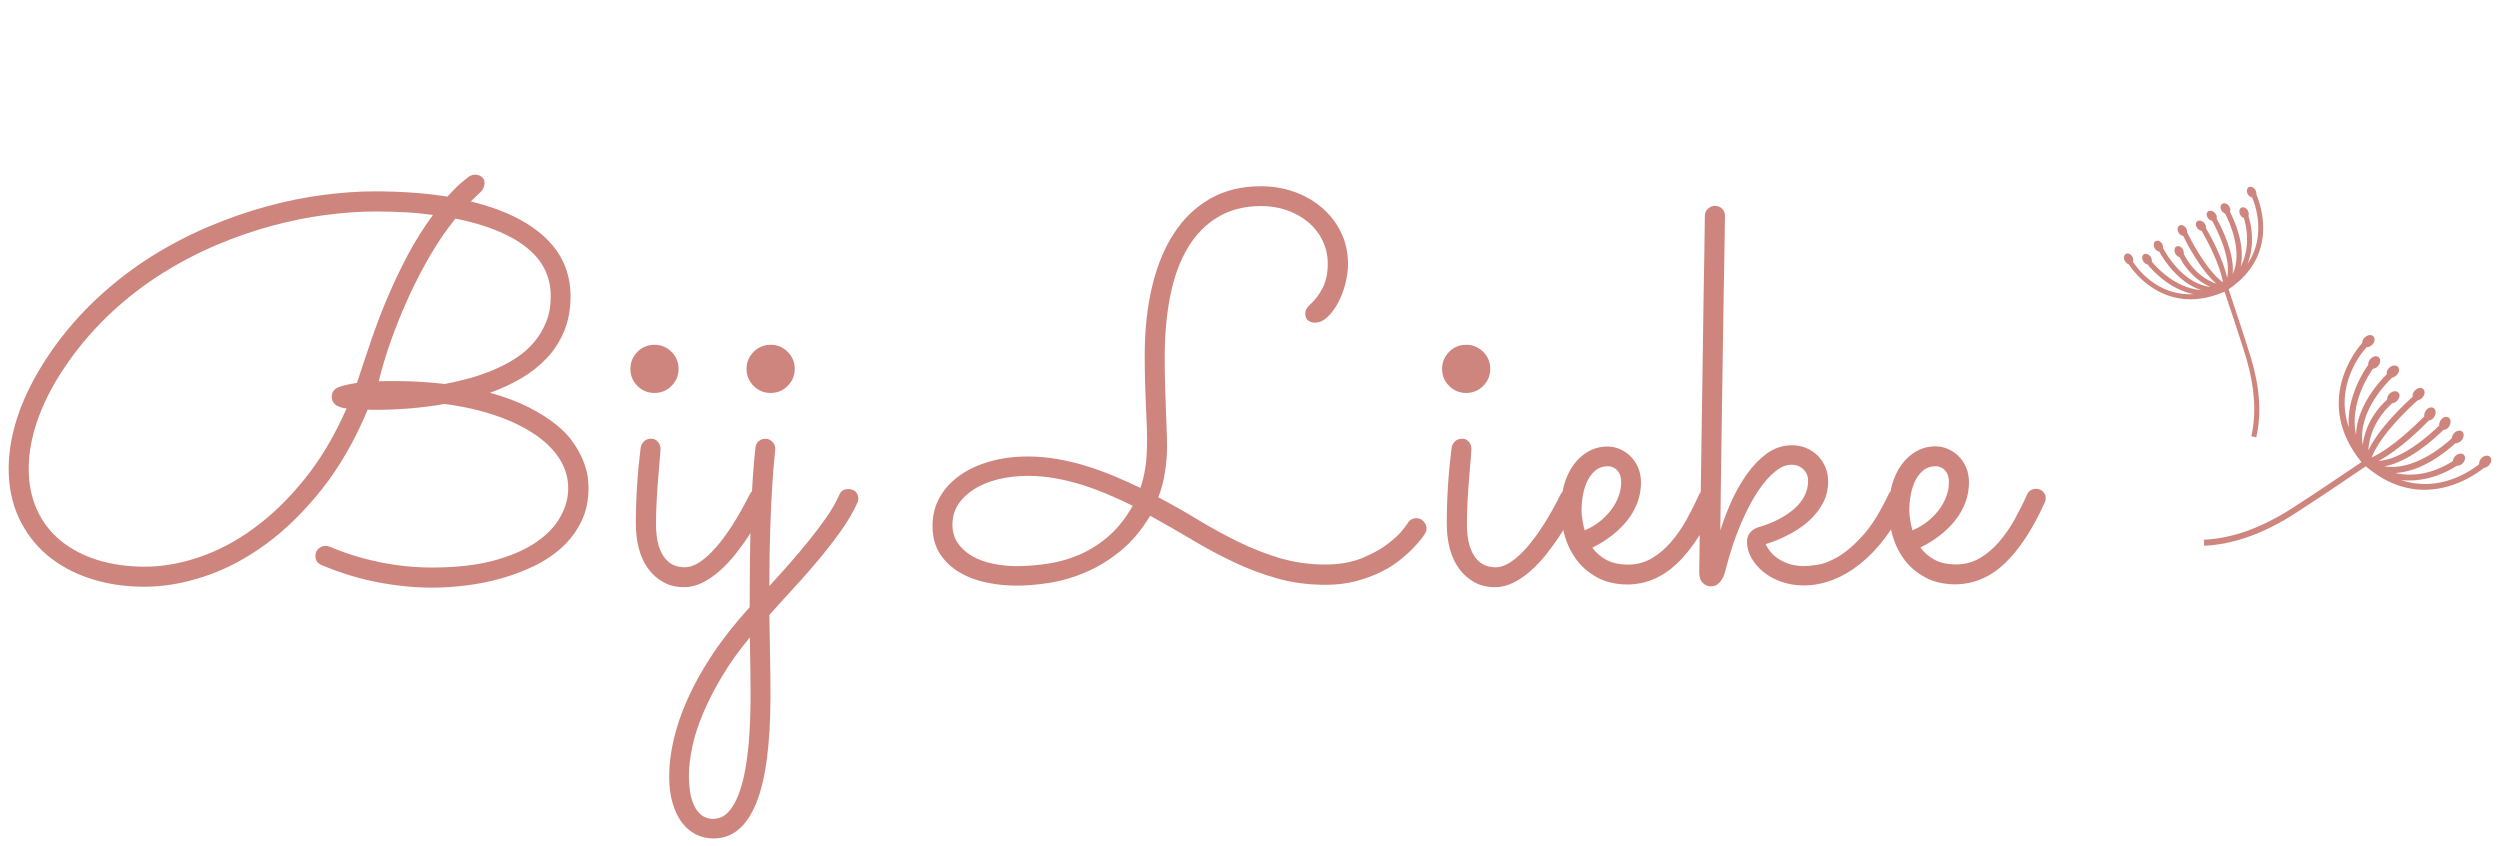 <?xml version="1.0" encoding="UTF-8"?>
<svg id="Layer_1" xmlns="http://www.w3.org/2000/svg" width="105.082cm" height="35.546cm" version="1.1" viewBox="0 0 2978.7 1007.6">
  <!-- Generator: Adobe Illustrator 29.4.0, SVG Export Plug-In . SVG Version: 2.1.0 Build 152)  -->
  <defs>
    <style>
      .st0 {
        fill: #ce857e;
      }
    </style>
  </defs>
  <path class="st0" d="M694.6,548.3c-2.7-6.7-6.6-13.8-11.7-21.1-5-7.4-11.9-14.6-20.7-21.6-8.7-7-19.5-13.8-32.2-20.3s-28.1-12.3-46.2-17.3c13-4.6,25.4-10.4,37.1-17.2,11.7-6.8,21.9-14.9,30.6-24.1,8.7-9.2,15.6-20,20.7-32.2,5-12.2,7.6-26,7.6-41.3,0-28-10.2-51.5-30.6-70.5-20.4-19-49.8-33.3-88.3-42.7,5-4.8,9-8.7,12-11.5,2.9-2.8,4.4-6.4,4.4-10.6,0-3.2-1.2-5.6-3.5-7.3s-4.9-2.5-7.9-2.5c-1.9,0-4.1.6-6.6,1.9-.6.4-3.3,2.5-7.9,6.2-4.6,3.7-10.7,9.7-18.3,18.1-13-2.1-26.7-3.7-41-4.7s-29.3-1.6-45.1-1.6c-19.3,0-40,1.4-62,4.3-22,2.8-44.5,7.4-67.5,13.7s-46.2,14.4-69.6,24.3c-23.3,9.9-46,21.8-68,35.6-22,13.9-43,30-62.9,48.4-20,18.4-38.2,39.2-54.6,62.3-17.2,24.6-30.2,48.8-39,72.7-8.7,23.9-13.1,46.9-13.1,69.2,0,21.4,4,40.8,12,58.2,8,17.3,19.1,32.1,33.4,44.3s31.4,21.6,51.3,28.2c19.9,6.6,41.7,9.9,65.4,9.9,22.9,0,46.8-4.2,71.8-12.5,24.9-8.3,49.2-21.1,72.9-38.5,23.7-17.3,45.9-39.3,66.9-65.8,20.9-26.5,39-57.9,54.1-94.3,1.3.2,2.6.3,4.1.3h7.3c11.6,0,24.2-.5,37.9-1.6,13.7-1.1,27.8-2.8,42.3-5.4,22.1,2.9,42.2,7.5,60.2,13.6,18.1,6.1,33.6,13.5,46.5,22.1,12.9,8.6,22.9,18.4,30,29.3,7,10.9,10.6,22.8,10.6,35.6,0,11.6-3.2,23-9.5,34.2-6.3,11.3-16,21.3-29.2,30.3-13.1,8.9-29.9,16.1-50.3,21.6-20.4,5.5-44.8,8.2-73.2,8.2-20.8,0-41.5-2.1-62.1-6.3s-40.7-10.4-60.2-18.6c-1.7-.6-3.3-.9-4.7-.9-2.9,0-5.7,1.1-8.2,3.3s-3.8,5.1-3.8,8.7c0,5.3,2.5,8.9,7.6,11,22.7,9.5,45.2,16.3,67.3,20.5,22.2,4.2,43.7,6.3,64.5,6.3,12.8,0,26.4-.9,40.7-2.7s28.3-4.6,42-8.5,26.8-8.9,39.3-15,23.5-13.6,33-22.4c9.5-8.8,17-19,22.6-30.6s8.4-24.7,8.4-39.4c0-4-.4-8.9-1.1-14.7-1-5.6-2.8-11.8-5.5-18.6M442.6,404.5c-5.9,17.2-11.7,34.5-17.3,51.7-10.3,1.5-17.9,3.3-22.7,5.5-4.8,2.2-7.3,5.8-7.3,10.9,0,4.8,2,8.4,6,10.6s7.9,3.3,11.7,3.3c-14.3,32.6-31,60.7-50.2,84.4-19.1,23.7-39.3,43.2-60.6,58.7-21.2,15.5-43,26.9-65.3,34.4s-43.7,11.2-64.3,11.2-39.4-2.7-56.5-8c-17-5.4-31.6-13-43.8-23-12.2-10-21.6-22.2-28.2-36.7-6.6-14.5-9.9-30.9-9.9-49.2,0-19.6,4-40.2,12-61.8,8-21.7,19.9-43.6,35.6-65.9,15.6-21.9,32.8-41.5,51.7-59s38.8-32.7,59.8-45.9c20.9-13.1,42.5-24.4,64.7-33.8,22.2-9.4,44.2-17,66.1-22.9s43.2-10.2,64-12.9c20.8-2.7,40.5-4.1,59-4.1,12.4,0,24.3.3,35.6.9,11.4.6,22.4,1.7,33.1,3.2-11.4,15.6-21.3,31.5-30,47.8-8.6,16.3-16.5,32.9-23.7,49.7-7.1,16.6-13.6,33.7-19.5,50.9M530,457.5c-11.1-1.3-21.6-2.2-31.2-2.7-9.7-.5-18.6-.8-26.8-.8h-9.1c-3.6,0-7.5.1-11.7.3,4-16.2,9.1-33,15.3-50.3,6.2-17.3,13.2-34.5,21-51.4s16.3-33.3,25.5-49c9.3-15.8,19.1-30.2,29.7-43.2,36.6,7.4,64.7,18.7,84.2,34.1,19.6,15.4,29.3,34.8,29.3,58.4,0,11.6-1.8,21.9-5.5,30.9s-8.6,17.2-14.8,24.4c-6.2,7.3-13.5,13.6-21.9,18.9-8.4,5.4-17.3,10-26.7,13.9s-18.9,7.2-28.7,9.9c-9.9,2.7-19.4,4.9-28.6,6.6"/>
  <path class="st0" d="M779.8,468.2c8,0,14.8-2.8,20.3-8.4,5.6-5.6,8.4-12.4,8.4-20.3,0-4-.7-7.7-2.2-11.2s-3.5-6.5-6.2-9.1c-2.6-2.6-5.7-4.7-9.1-6.2-3.5-1.5-7.2-2.2-11.2-2.2s-7.7.7-11.2,2.2-6.5,3.5-9.1,6.2c-2.6,2.6-4.7,5.7-6.2,9.1-1.5,3.5-2.2,7.2-2.2,11.2,0,8,2.8,14.8,8.4,20.3,5.5,5.6,12.3,8.4,20.3,8.4"/>
  <path class="st0" d="M1010.7,582.7c-5.3,0-8.8,2.3-10.7,6.9-3.6,8.2-8.5,16.9-14.8,26s-13.2,18.4-20.8,27.8c-7.6,9.4-15.5,18.7-23.7,28.1-8.2,9.4-16.2,18.2-24,26.7,0-27.1.4-50.6,1.1-70.5.7-19.9,1.5-36.5,2.4-50,.8-13.5,1.6-23.7,2.4-30.6.7-6.9,1.1-11,1.1-12.3,0-3.4-1.2-6.2-3.5-8.5s-5-3.5-8.2-3.5-5.8.9-8,2.8c-2.2,1.9-3.5,4.4-3.9,7.6-1.3,11.1-2.4,23.9-3.3,38.3-.3,4.5-.6,9.2-.8,14-1.1,1-2.1,2.1-2.8,3.6-6.5,13-13.1,24.9-19.9,35.5-6.7,10.6-13.4,19.7-20,27.3s-13.1,13.5-19.4,17.7c-6.3,4.2-12.4,6.3-18.3,6.3-3.6,0-7.3-.6-11.2-1.9-3.9-1.3-7.6-3.8-11-7.6-3.5-3.8-6.3-9.1-8.5-15.9-2.2-6.8-3.3-15.8-3.3-27,0-8.2.3-17.2.8-27s1.2-19,1.9-27.8c.7-8.7,1.4-16.2,1.9-22.6.5-6.3.8-10.1.8-11.4,0-3.2-1.1-5.9-3.2-8.4-2.1-2.4-4.7-3.6-7.9-3.6-3.6,0-6.5,1.1-8.7,3.3s-3.5,4.8-3.9,7.7c-3.8,30.1-5.7,60.2-5.7,90.5,0,10.5,1.2,20.3,3.6,29.5,2.4,9.1,6.1,17.1,11,23.8s11,12.1,18.1,16.1,15.5,6,24.9,6c7.4,0,14.6-1.8,21.8-5.4,7.1-3.6,14-8.3,20.5-14,6.5-5.8,12.7-12.3,18.5-19.6s11.1-14.6,15.9-21.9c.8-1.2,1.4-2.3,2.2-3.5-.3,11.1-.5,22.5-.6,34.2-.2,18-.3,36-.3,54.1-17.2,18.9-32,37.6-44.2,56s-22.1,36.2-29.8,53.5c-7.7,17.2-13.2,33.6-16.7,49-3.5,15.5-5.2,29.7-5.2,42.7,0,11.8,1.3,22.3,3.9,31.5,2.6,9.3,6.3,17,10.9,23.3,4.6,6.3,10.2,11.1,16.7,14.5s13.7,5,21.4,5c22.5,0,39.4-14,50.8-42,11.4-28,17-70.9,17-128.7,0-14.5-.2-29.9-.5-46.1-.3-16.2-.6-32.7-.8-49.5,8.4-9.5,17.7-19.7,27.9-30.8,10.2-11,20.2-22.4,30-34.1,9.8-11.7,18.9-23.4,27.3-35.2,8.4-11.8,15-23.1,19.9-34.1.6-1.5.9-3,.9-4.7,0-2.9-1.1-5.6-3.3-8-2.3-1.9-5.2-3.1-8.7-3.1M892.1,885.2c-1.5,16.2-3.5,29.8-6,40.8s-5.4,19.8-8.5,26.3c-3.2,6.5-6.4,11.5-9.6,15-3.3,3.5-6.5,5.7-9.6,6.8-3.2,1-5.9,1.6-8.2,1.6-5.9,0-10.7-1.5-14.5-4.6s-6.8-7-9-12c-2.2-4.9-3.7-10.4-4.6-16.4-.8-6-1.3-11.9-1.3-17.8,0-10.3,1.3-21.8,3.9-34.4,2.6-12.6,6.9-26,12.8-40.1,5.9-14.1,13.4-28.8,22.6-44.2,9.1-15.4,20.2-30.9,33.3-46.7.2,12.6.4,24.3.6,35,.2,10.7.3,21.4.3,32.2,0,22.9-.8,42.3-2.2,58.5"/>
  <path class="st0" d="M918.2,468.2c8,0,14.8-2.8,20.3-8.4,5.6-5.6,8.4-12.4,8.4-20.3,0-4-.7-7.7-2.2-11.2s-3.5-6.5-6.2-9.1c-2.6-2.6-5.7-4.7-9.1-6.2-3.5-1.5-7.2-2.2-11.2-2.2s-7.7.7-11.2,2.2-6.5,3.5-9.1,6.2c-2.6,2.6-4.7,5.7-6.2,9.1-1.5,3.5-2.2,7.2-2.2,11.2,0,8,2.8,14.8,8.4,20.3,5.6,5.6,12.3,8.4,20.3,8.4"/>
  <path class="st0" d="M1687.6,617.4c-4.4,0-7.8,1.9-10.1,5.7,0,.2-2,2.9-6,8-4,5.2-10,10.8-18.1,17s-18.3,11.8-30.6,16.9c-12.3,5-26.9,7.6-43.7,7.6-19.1,0-37.3-2.6-54.4-7.7-17.1-5.1-33.8-11.7-49.8-19.6-16.1-7.9-31.9-16.6-47.5-26-15.6-9.5-31.3-18.4-47.3-26.8,1.7-4.2,3.2-8.9,4.6-14s2.5-10.4,3.3-15.8c.8-5.4,1.5-10.6,1.9-15.8s.6-9.9.6-14.4c0-7.6-.2-15-.5-22.2-.3-7.3-.6-15-.9-23.2s-.6-17.2-.9-27.1-.5-21.3-.5-34.4c0-27.1,2.3-51.8,6.8-74s11.5-41.1,21-56.8c9.5-15.7,21.4-27.8,36-36.4,14.5-8.6,31.6-12.9,51.4-12.9,10.5,0,20.6,1.6,30.1,4.9,9.6,3.3,18,7.9,25.2,13.9,7.3,6,13,13.2,17.3,21.8,4.3,8.5,6.5,18,6.5,28.5s-1.9,19.8-5.8,27.8-8.9,14.7-15,20.2c-1.7,1.5-3.1,3.1-4.3,4.9-1.2,1.8-1.7,3.9-1.7,6.5,0,3.6,1.2,6.2,3.5,7.9,2.3,1.7,4.9,2.5,7.9,2.5,5.3,0,10.3-2.2,15-6.6s8.9-10,12.6-16.9c3.7-6.8,6.6-14.4,8.7-22.6s3.2-16.1,3.2-23.7c0-13.9-2.8-26.5-8.4-37.9s-13.1-21.1-22.7-29.3-20.6-14.5-33.1-18.9-25.7-6.6-39.6-6.6c-22.9,0-43,4.9-60.2,14.7s-31.7,23.5-43.2,41.2c-11.6,17.7-20.3,38.9-26.2,63.6-5.9,24.7-8.8,52.1-8.8,82.2,0,13,.2,24.2.5,33.6s.6,17.8.9,25.2c.3,7.5.6,14.4.9,20.7.3,6.3.5,12.9.5,19.9,0,7.4-.2,13.8-.5,19.4-.3,5.6-.8,10.6-1.6,15.1-.7,4.5-1.6,8.7-2.5,12.5s-2,7.6-3.3,11.4c-9.5-4.6-19.6-9.2-30.3-13.7-10.7-4.5-21.8-8.6-33.1-12.1-11.4-3.6-23-6.4-34.9-8.5s-23.8-3.2-35.8-3.2c-16,0-30.9,1.9-44.8,5.8-13.9,3.9-25.9,9.4-36.1,16.6-10.2,7.2-18.2,15.8-24,26s-8.7,21.6-8.7,34.2c0,13.5,3.1,24.7,9.1,33.8,6.1,9,13.9,16.4,23.5,21.9,9.6,5.6,20.3,9.6,32.2,12,11.9,2.4,23.6,3.6,35.2,3.6,12,0,25.1-1.1,39.3-3.3,14.2-2.2,28.5-6.4,42.9-12.5s28.3-14.6,41.6-25.4c13.3-10.8,25.2-24.9,35.5-42.1,16.8,9.3,33.3,18.7,49.5,28.4s32.6,18.5,49.4,26.5c16.7,8,34.1,14.6,52.2,19.7,18.1,5.2,37.4,7.7,58,7.7,13.2,0,25.3-1.5,36.3-4.4,10.9-2.9,20.8-6.6,29.5-10.9,8.7-4.3,16.3-9,22.7-14.2,6.4-5.2,11.8-10,16.1-14.5,4.3-4.5,7.6-8.4,9.9-11.5,2.3-3.2,3.6-4.9,3.8-5.4,1.3-1.9,1.9-4,1.9-6.3,0-2.9-1.1-5.7-3.3-8.2-2.4-2.7-5.3-4-8.8-4M1321.4,638.4c-10.7,9.4-22.2,16.7-34.4,22.1-12.2,5.4-24.8,9-37.8,11s-25.7,3-37.8,3c-10.1,0-19.8-1-29-3-9.3-2-17.4-5-24.4-9.1s-12.7-9.3-16.9-15.5c-4.2-6.2-6.3-13.5-6.3-21.9,0-9,2.4-17.1,7.1-24.3,4.7-7.1,11.2-13.2,19.4-18.3,8.2-5,17.8-8.9,28.7-11.5,10.9-2.6,22.6-3.9,35-3.9,10.9,0,21.9,1,33,3,11,2,21.8,4.7,32.3,8,10.5,3.4,20.8,7.2,30.8,11.5s19.5,8.7,28.5,13.1c-8.2,14.5-17.5,26.4-28.2,35.8"/>
  <path class="st0" d="M1746.9,468.2c8,0,14.8-2.8,20.3-8.4,5.6-5.6,8.4-12.4,8.4-20.3,0-4-.7-7.7-2.2-11.2s-3.5-6.5-6.2-9.1c-2.6-2.6-5.7-4.7-9.1-6.2-3.5-1.5-7.2-2.2-11.2-2.2s-7.7.7-11.2,2.2-6.5,3.5-9.1,6.2c-2.6,2.6-4.7,5.7-6.2,9.1-1.5,3.5-2.2,7.2-2.2,11.2,0,8,2.8,14.8,8.4,20.3,5.5,5.6,12.3,8.4,20.3,8.4"/>
  <path class="st0" d="M2434.6,586.2c-2.2-2.5-5.1-3.8-8.7-3.8-2.3,0-4.4.6-6.3,1.7-1.9,1.2-3.4,2.9-4.4,5.2-4.4,9.9-9.4,19.8-14.8,29.6-5.5,9.9-11.7,18.8-18.6,26.8-6.9,8-14.6,14.5-23,19.4s-17.8,7.4-28.1,7.4c-10.1,0-18.6-1.8-25.6-5.5-6.9-3.7-12.6-8.6-17-14.7,8.2-4,15.9-8.7,23-14.2s13.3-11.5,18.4-18c5.2-6.5,9.2-13.6,12.1-21.1,2.9-7.6,4.4-15.7,4.4-24.3,0-6.7-1.2-12.7-3.5-18s-5.4-9.7-9.1-13.4c-3.8-3.7-8-6.5-12.8-8.5-4.7-2-9.5-3-14.4-3-8.2,0-15.7,1.9-22.6,5.7-6.8,3.8-12.7,9-17.7,15.8-4.9,6.7-8.7,14.6-11.4,23.7-.8,2.8-1.5,5.7-2,8.7-1,1-1.9,2.1-2.5,3.6-9.9,21-20.1,37.3-30.6,48.9-10.5,11.6-20.5,20-29.8,25.4-9.4,5.4-17.6,8.5-24.8,9.5-7.1.9-12.3,1.4-15.5,1.4-10.3,0-19.6-2.4-27.8-7.1-8.2-4.7-14.1-11.1-17.7-19.1,9.5-2.9,18.7-6.7,27.6-11.4,8.9-4.6,16.9-10,23.8-16.2,6.9-6.2,12.5-13.2,16.7-21.1,4.2-7.9,6.3-16.6,6.3-26,0-6.1-1.1-11.8-3.3-17-2.2-5.3-5.3-9.8-9.1-13.7-3.9-3.9-8.5-6.9-13.7-9.1-5.3-2.2-10.9-3.3-17-3.3-10.9,0-20.9,3.3-29.8,9.8-8.9,6.5-17,14.8-24.1,24.9-7.1,10.1-13.4,21.1-18.6,33-5.3,11.9-9.6,23.2-12.9,33.9.2-13.9.4-29.9.6-47.9.2-18.1.5-37.1.8-57.1s.6-40.5.9-61.5c.3-21,.6-41.5.9-61.4.3-19.9.6-38.6.9-56.3.3-17.7.6-33.1.8-46.4.2-13.2.4-23.8.5-31.7.1-7.9.2-12,.2-12.5,0-3.6-1.2-6.5-3.5-8.7s-5.2-3.3-8.5-3.3c-2.9,0-5.7,1.1-8.2,3.3s-3.8,5-3.8,8.4c0,1.7-.1,6.9-.2,15.6s-.3,20-.5,33.8-.5,29.5-.8,47.3-.6,36.5-.8,56.3c-.2,19.8-.5,40.1-.9,60.9s-.7,41.1-.9,60.7c-.2,19.2-.5,37.5-.8,54.7-.8.9-1.5,2-2.1,3.2-4.4,9.9-9.4,19.8-14.8,29.6-5.5,9.9-11.7,18.8-18.6,26.8s-14.6,14.5-23,19.4-17.8,7.4-28.1,7.4c-10.1,0-18.6-1.8-25.6-5.5-6.9-3.7-12.6-8.6-17-14.7,8.2-4,15.9-8.7,23-14.2s13.3-11.5,18.5-18,9.2-13.6,12.1-21.1c2.9-7.6,4.4-15.7,4.4-24.3,0-6.7-1.2-12.7-3.5-18s-5.4-9.7-9.1-13.4c-3.8-3.7-8-6.5-12.8-8.5-4.7-2-9.5-3-14.4-3-8.2,0-15.7,1.9-22.6,5.7-6.8,3.8-12.7,9-17.7,15.8-4.9,6.7-8.7,14.6-11.4,23.7-.8,2.9-1.5,5.9-2.1,8.9-.9.9-1.6,1.9-2.2,3-6.5,13-13.1,24.9-19.9,35.5-6.7,10.6-13.4,19.7-20,27.3s-13.1,13.5-19.4,17.7-12.4,6.3-18.3,6.3c-3.6,0-7.3-.6-11.2-1.9-3.9-1.3-7.6-3.8-11-7.6-3.5-3.8-6.3-9.1-8.5-15.9-2.2-6.8-3.3-15.8-3.3-27,0-8.2.3-17.2.8-27s1.2-19,1.9-27.8c.7-8.7,1.4-16.2,1.9-22.6.5-6.3.8-10.1.8-11.4,0-3.2-1.1-5.9-3.2-8.4-2.1-2.4-4.7-3.6-7.9-3.6-3.6,0-6.5,1.1-8.7,3.3s-3.5,4.8-3.9,7.7c-3.8,30.1-5.7,60.2-5.7,90.5,0,10.5,1.2,20.3,3.6,29.5,2.4,9.1,6.1,17.1,11,23.8s11,12.1,18.1,16.1,15.5,6,24.9,6c7.4,0,14.6-1.8,21.8-5.4,7.2-3.6,14-8.3,20.5-14,6.5-5.8,12.7-12.3,18.5-19.6s11.1-14.6,15.9-21.9c1.6-2.4,3-4.7,4.5-7.1.5,2.4,1.1,4.7,1.8,7.1,3.2,10.7,8,20.3,14.5,28.9,6.5,8.5,14.8,15.5,24.9,20.8,10.1,5.4,22.1,8,36,8,21.7-.4,41.1-8.7,58.2-24.9,9.5-9,18.6-20.4,27.2-34.2-.2,12-.3,21.8-.4,29.5-.1,8.4-.2,13.2-.2,14.5,0,6.3,1.5,10.8,4.4,13.4,2.9,2.6,6,3.9,9.1,3.9,3.4,0,6.1-.8,8.2-2.4,2.1-1.6,3.9-3.6,5.4-6s2.6-5,3.3-7.7,1.4-5.3,2.1-7.6c1.9-7.6,4.3-15.8,7.3-24.8,2.9-8.9,6.4-17.9,10.2-27,3.9-9,8.1-17.7,12.8-26,4.6-8.3,9.5-15.7,14.7-22.1,5.1-6.4,10.5-11.6,15.9-15.5,5.5-3.9,11-5.8,16.7-5.8,5.5,0,10.1,1.8,13.9,5.4,3.8,3.6,5.7,8.2,5.7,13.9,0,6.5-1.5,12.6-4.4,18.1-2.9,5.6-7.1,10.7-12.3,15.3-5.3,4.6-11.5,8.8-18.8,12.5s-15.2,6.8-23.8,9.3c-3.2,1.1-5.6,2.4-7.4,3.9-1.8,1.6-3.2,3.3-4.1,5-.9,1.8-1.5,3.4-1.7,4.9s-.3,2.6-.3,3.5c0,6.5,1.7,12.9,5.2,19.1,3.5,6.2,8.2,11.8,14.2,16.7s13.1,8.9,21.4,11.8c8.3,2.9,17.2,4.4,26.7,4.4,12,0,23.7-2.3,35.2-6.8s22.4-11,33-19.6c10.5-8.5,20.3-18.8,29.3-30.9,2.2-3,4.4-6.1,6.6-9.3.6,2.5,1.2,5,1.9,7.6,3.2,10.7,8,20.3,14.5,28.9,6.5,8.5,14.8,15.5,24.9,20.8,10.1,5.4,22.1,8,36,8,21.7-.4,41.1-8.7,58.2-24.9,17.1-16.2,33-40.3,47.5-72.2.4-.8.7-1.6.9-2.4.2-.7.3-1.6.3-2.7.701-2.6-.499-5.3-2.699-7.8M1885.5,619.9c-.7-4.2-1.1-8.2-1.1-12,0-6.1.6-12.2,1.7-18.5,1.2-6.2,3-11.8,5.5-16.9,2.5-5,5.8-9.1,9.8-12.3s8.8-4.7,14.5-4.7c4.2,0,7.9,1.6,11,4.9,3.2,3.3,4.7,8,4.7,14.4,0,5.7-1.1,11.3-3.2,16.9-2.1,5.6-5,10.9-8.8,15.9s-8.4,9.7-13.7,13.9c-5.4,4.2-11.3,7.7-17.8,10.4-1-3.8-1.9-7.8-2.6-12M2276,619.9c-.7-4.2-1.1-8.2-1.1-12,0-6.1.6-12.2,1.7-18.5,1.2-6.2,3-11.8,5.5-16.9,2.5-5,5.8-9.1,9.8-12.3s8.8-4.7,14.5-4.7c4.2,0,7.9,1.6,11,4.9,3.2,3.3,4.7,8,4.7,14.4,0,5.7-1.1,11.3-3.2,16.9-2.1,5.6-5,10.9-8.8,15.9s-8.4,9.7-13.7,13.9c-5.4,4.2-11.3,7.7-17.8,10.4-1-3.8-1.9-7.8-2.6-12"/>
  <path class="st0" d="M2682.4,519.7l5.9,1.3c6.5-28.5,4.3-59.8-6.7-95.8-7.5-24.6-22.2-68.3-26.3-80.5,59.7-40.2,38.7-99.9,33.1-113.1.3-1.6-.1-3.6-1.2-5.3-2-3.3-5.6-4.7-8-3.2s-2.8,5.3-.8,8.6c1.3,2.1,3.2,3.4,5.1,3.7,2.5,6.1,7.1,19.3,7.2,35.3.2,16.4-4.2,31.1-12.9,43.9,10.1-25,3.6-49.8,1.2-57.2.7-1.8.5-4.2-.7-6.4-1.9-3.3-5.4-4.9-7.9-3.5s-3,5.2-1.1,8.6c1,1.8,2.6,3.1,4.2,3.6,2.5,7.8,8.9,33.6-3.8,58.1,5.6-26.1-7.3-54.9-12.7-65.4.8-1.9.4-4.6-1.2-6.9-2.2-3.1-5.9-4.2-8.3-2.5s-2.4,5.6-.1,8.6c1.1,1.5,2.5,2.5,3.9,3,5.4,10.6,21.2,45.6,8.9,72.1,2.4-24.6-12.9-55-19.1-66.3.6-2.1-.2-4.7-2.2-6.8-2.7-2.7-6.5-3.3-8.5-1.3s-1.5,5.8,1.2,8.6c1.3,1.3,2.7,2,4.2,2.3,6.3,11.5,22.9,44.7,17.8,67.7-4.9-22.5-19.4-49-25.3-59.2.4-2-.4-4.5-2.3-6.4-2.7-2.7-6.5-3.3-8.5-1.3s-1.5,5.8,1.2,8.6c1.4,1.4,3,2.2,4.5,2.4,6.2,10.8,21.8,39.6,25.4,61.5-20-14.7-38.6-51.3-42.6-59.5.2-1.6-.2-3.4-1.3-5.1-2-3.2-5.6-4.6-8.1-3.1-2.4,1.5-2.7,5.4-.7,8.6,1.3,2.1,3.4,3.4,5.3,3.7,4.9,10,20.9,40.7,39.6,57-23.4-8.3-34.7-27-38.9-35.7.2-1.5,0-3.3-.9-4.9-1.7-3.4-5.2-5.1-7.7-3.9-2.6,1.3-3.2,5.1-1.5,8.5,1.2,2.4,3.2,3.9,5.2,4.2,4.6,9.4,15.5,26.3,36.9,35.6-33.2-3.7-53.7-40.6-56.6-46.3.2-1.5-.1-3.1-1-4.7-1.8-3.4-5.3-5-7.8-3.7s-3.1,5.2-1.3,8.5c1.3,2.4,3.5,3.9,5.5,4.1,4.6,8.4,22.1,37,50,45.8-31.9-2.1-55.1-29.2-58.9-33.9.4-1.8-.1-3.9-1.4-5.8-2.2-3.1-5.8-4.4-8.2-2.8s-2.5,5.5-.3,8.6c1.3,1.9,3.1,3.1,4.9,3.4,3.1,3.9,24.3,29.4,54.8,35.4-44.4,2.4-68.4-32.6-72.1-38.5.5-1.7.3-3.9-.7-5.9-1.8-3.4-5.3-5-7.8-3.7s-3.1,5.2-1.3,8.5c1.1,2.1,2.8,3.5,4.6,4,3.1,4.8,23.7,34.8,60.8,40.7,15.1,2.4,32.9.8,53.4-8.1,4.6,13.6,18.6,55.4,25.9,79.3,10.101,35.1,12.201,65.4,6.001,92.9"/>
  <path class="st0" d="M2966.7,544.2c-2.5-2.3-7.1-1.5-10.2,1.8-2,2.2-2.9,4.8-2.6,7.1-11.5,9.1-48.5,33.9-93,18.9,32,3.6,58.5-11.9,66.2-17,2.3.2,5-.8,7.1-2.9,3.2-3.2,3.9-7.8,1.4-10.2-2.4-2.4-7-1.7-10.2,1.5-1.8,1.8-2.7,4-2.9,6-8.3,5.5-36,21.7-68.7,14.2,32.2-1.6,61.5-26,71.9-35.6,2.5.3,5.4-1,7.5-3.6,2.8-3.6,3-8.2.3-10.3s-7.2-.9-10,2.6c-1.4,1.7-2.1,3.7-2.2,5.5-10.5,9.7-45.7,39.2-80.3,33.4,29.1-5.1,59.3-32.5,70.3-43.3,2.6,0,5.4-1.7,7.1-4.7,2.3-4,1.7-8.6-1.3-10.3-3-1.7-7.2.1-9.5,4.1-1.1,1.8-1.5,3.8-1.3,5.6-11.2,10.9-44.1,40.7-72.3,42.2,24.4-12.9,50.2-38.1,60-48.2,2.4-.2,5-1.9,6.6-4.7,2.3-4,1.7-8.6-1.3-10.3s-7.2.1-9.5,4.1c-1.1,2-1.6,4.1-1.3,6-10.5,10.6-38.6,37.9-62.7,49,10.5-27.8,46.7-60.9,54.9-68.2,1.9-.3,3.9-1.4,5.5-3.1,3.1-3.4,3.5-8,1-10.3s-7.1-1.4-10.1,2c-2,2.2-2.9,5-2.5,7.3-10,8.9-40.1,37.2-52.9,63.9,2.1-29.6,20-48.7,28.6-56.2,1.8-.2,3.8-1.1,5.4-2.6,3.4-3.1,4.3-7.6,2-10.1s-6.9-2.1-10.3,1c-2.3,2.1-3.4,5-3.2,7.3-9.3,8.3-25.3,26.3-29.1,53.9-6.4-39.4,29.5-74.8,35.1-80.1,1.8-.3,3.6-1.2,5.1-2.7,3.3-3.2,4.1-7.7,1.7-10.2-2.4-2.5-7-1.9-10.3,1.2-2.4,2.3-3.4,5.3-2.9,7.7-8.2,8-35.5,37.4-36.7,72.3-7.9-37.5,15.9-72.9,20.2-78.8,2.2-.2,4.5-1.4,6.3-3.5,2.9-3.5,3.2-8.1.5-10.3-2.6-2.2-7.1-1.1-10.1,2.4-1.8,2.1-2.5,4.6-2.3,6.7-3.4,4.7-26,37.4-23.2,74.5-17.1-50.4,15.5-89.3,21.2-95.5,2.1.1,4.5-.9,6.5-2.7,3.3-3.1,4.1-7.7,1.7-10.2-2.4-2.5-7-1.9-10.3,1.2-2,1.9-3.1,4.4-3.1,6.6-6.4,7.2-59,70.2-.9,142-14.2,9.6-57.9,39.2-83,55.2-36.8,23.5-71.1,35.7-104.7,37.3l.3,7.2c34.9-1.7,70.3-14.2,108.2-38.5,26-16.6,71.6-47.5,84.4-56.2,14.2,12.1,28.2,19.6,41.6,23.7,48.5,15,88.8-13.5,99.3-21.8,2-.2,4.1-1.3,5.8-3.1,3.2-3.2,3.7-7.8,1.2-10.2"/>
</svg>